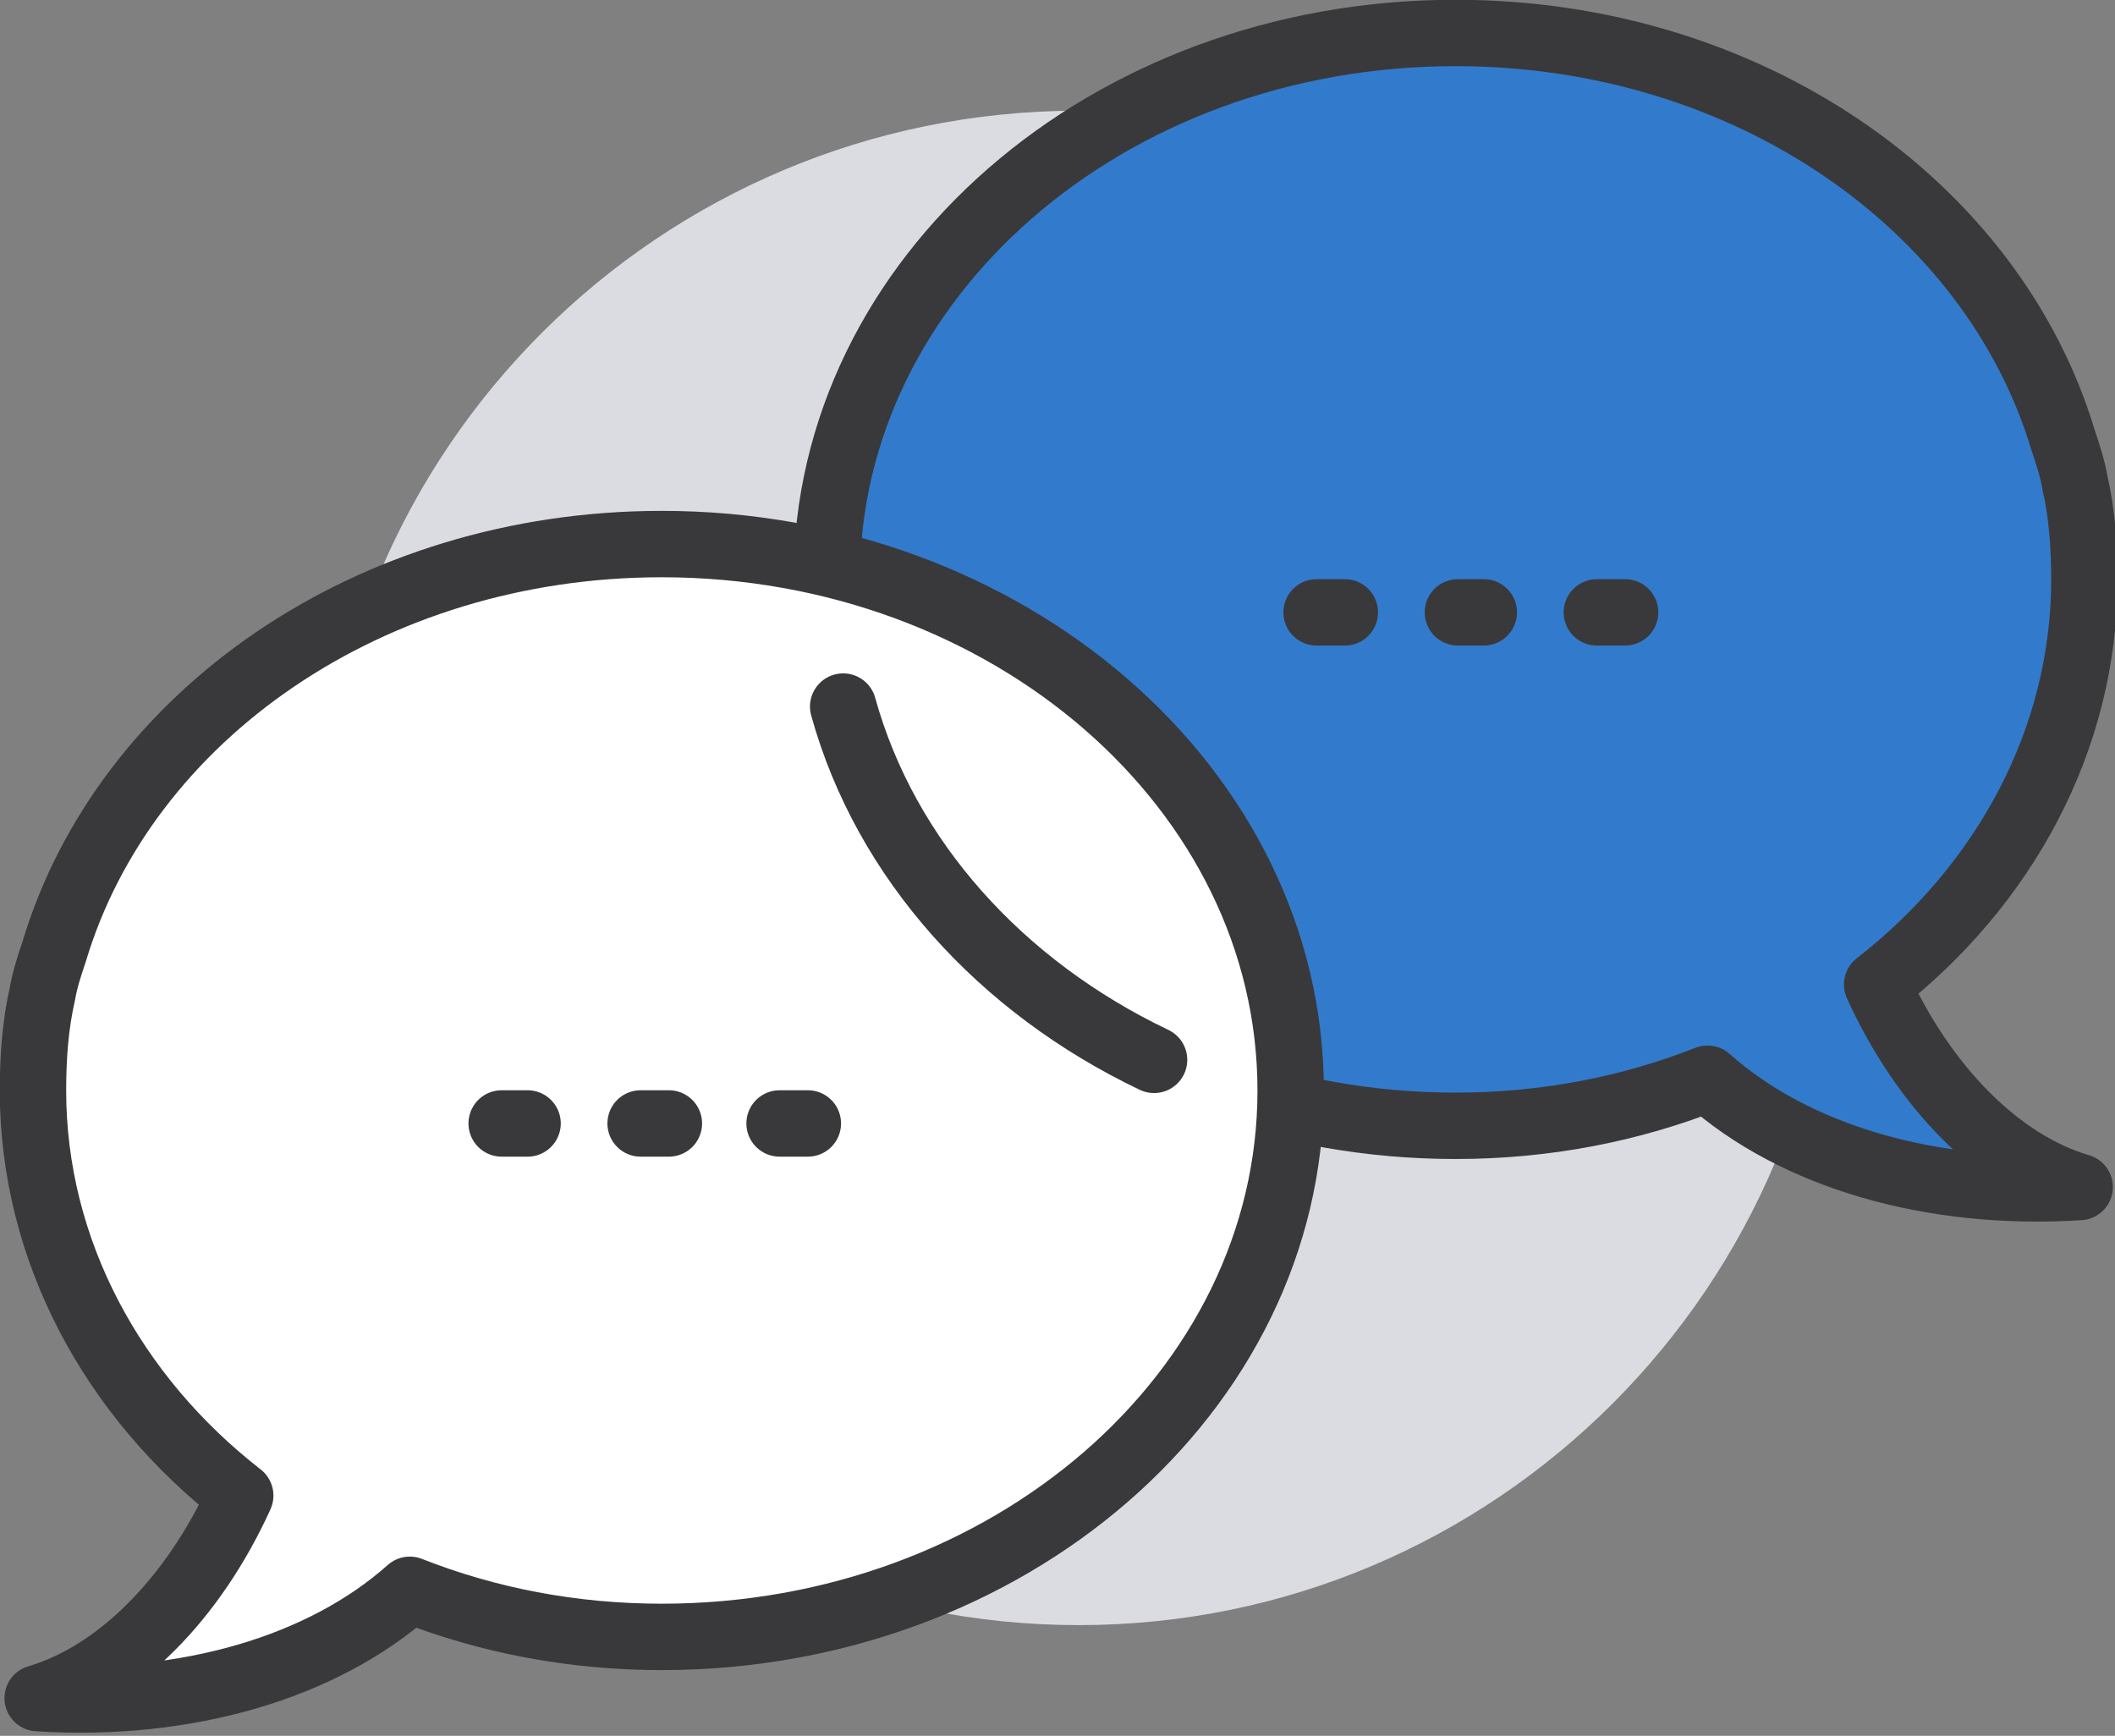 <?xml version="1.0" encoding="utf-8"?>
<!-- Generator: Adobe Illustrator 28.1.0, SVG Export Plug-In . SVG Version: 6.00 Build 0)  -->
<svg version="1.1" id="Layer_1" xmlns="http://www.w3.org/2000/svg" xmlns:xlink="http://www.w3.org/1999/xlink" x="0px" y="0px"
	 viewBox="0 0 89.8 73.7" style="enable-background:new 0 0 89.8 73.7;" xml:space="preserve">
<rect x="0" y="0" width="89.8" height="73.7" fill="#808080" stroke="none"/>
<style type="text/css">
	.st0{clip-path:url(#SVGID_00000131359175850564431290000000454146076921476493_);fill:#DBDCE2;}
	.st1{fill:#327BCC;}
	.st2{fill:none;stroke:#39393B;stroke-width:2.819;stroke-linecap:round;stroke-linejoin:round;stroke-miterlimit:10;}
	.st3{fill:#FFFFFF;}
	.st4{fill:none;}
</style>
<g>
	<g>
		<g>
			<g>
				<defs>
					<rect id="SVGID_1_" x="13.6" y="4.7" width="64.4" height="64.3"/>
				</defs>
				<clipPath id="SVGID_00000137094745530362310660000011787954155244380855_">
					<use xlink:href="#SVGID_1_"  style="overflow:visible;"/>
				</clipPath>
				<path style="clip-path:url(#SVGID_00000137094745530362310660000011787954155244380855_);fill:#DBDCE2;" d="M77.9,36.8
					C77.9,54.6,63.5,69,45.8,69S13.6,54.6,13.6,36.8C13.6,19.1,28,4.7,45.8,4.7C63.5,4.7,77.9,19.1,77.9,36.8"/>
			</g>
		</g>
	</g>
	<path class="st1" d="M61.8,1.4c12.4,0,22.8,7.3,25.8,17.3c0.2,0.6,0.4,1.2,0.5,1.8c0.3,1.3,0.4,2.7,0.4,4.1c0,6.8-3.4,13-8.8,17.2
		c2,4.4,5.2,7.6,8.6,8.6c-6.3,0.4-12.1-1.3-15.8-4.6c-3.3,1.3-6.9,2-10.7,2c-14.7,0-26.7-10.4-26.7-23.2C35.1,11.8,47,1.4,61.8,1.4"
		/>
	<path class="st2" d="M61.8,1.4c12.4,0,22.8,7.3,25.8,17.3c0.2,0.6,0.4,1.2,0.5,1.8c0.3,1.3,0.4,2.7,0.4,4.1c0,6.8-3.4,13-8.8,17.2
		c2,4.4,5.2,7.6,8.6,8.6c-6.3,0.4-12.1-1.3-15.8-4.6c-3.3,1.3-6.9,2-10.7,2c-14.7,0-26.7-10.4-26.7-23.2C35.1,11.8,47,1.4,61.8,1.4z
		"/>
	<path class="st3" d="M28.1,23.1c-12.4,0-22.8,7.3-25.8,17.3c-0.2,0.6-0.4,1.2-0.5,1.8c-0.3,1.3-0.4,2.7-0.4,4.1
		c0,6.8,3.4,13,8.8,17.2c-2,4.4-5.2,7.6-8.6,8.6c6.3,0.4,12.1-1.3,15.8-4.6c3.3,1.3,6.9,2,10.7,2c14.7,0,26.7-10.4,26.7-23.2
		C54.8,33.5,42.8,23.1,28.1,23.1"/>
	<path class="st2" d="M28.1,23.1c-12.4,0-22.8,7.3-25.8,17.3c-0.2,0.6-0.4,1.2-0.5,1.8c-0.3,1.3-0.4,2.7-0.4,4.1
		c0,6.8,3.4,13,8.8,17.2c-2,4.4-5.2,7.6-8.6,8.6c6.3,0.4,12.1-1.3,15.8-4.6c3.3,1.3,6.9,2,10.7,2c14.7,0,26.7-10.4,26.7-23.2
		C54.8,33.5,42.8,23.1,28.1,23.1z"/>
	<path class="st2" d="M35.8,30c1.8,6.5,6.7,11.9,13.2,15"/>
	<line class="st4" x1="21.3" y1="47.7" x2="22.4" y2="47.7"/>
	<line class="st2" x1="21.3" y1="47.7" x2="22.4" y2="47.7"/>
	<line class="st4" x1="27.2" y1="47.7" x2="28.4" y2="47.7"/>
	<line class="st2" x1="27.2" y1="47.7" x2="28.4" y2="47.7"/>
	<line class="st4" x1="33.1" y1="47.7" x2="34.3" y2="47.7"/>
	<line class="st2" x1="33.1" y1="47.7" x2="34.3" y2="47.7"/>
	<line class="st4" x1="55.9" y1="26" x2="57.1" y2="26"/>
	<line class="st2" x1="55.9" y1="26" x2="57.1" y2="26"/>
	<line class="st4" x1="61.9" y1="26" x2="63" y2="26"/>
	<line class="st2" x1="61.9" y1="26" x2="63" y2="26"/>
	<line class="st4" x1="67.8" y1="26" x2="69" y2="26"/>
	<line class="st2" x1="67.8" y1="26" x2="69" y2="26"/>
</g>
</svg>
